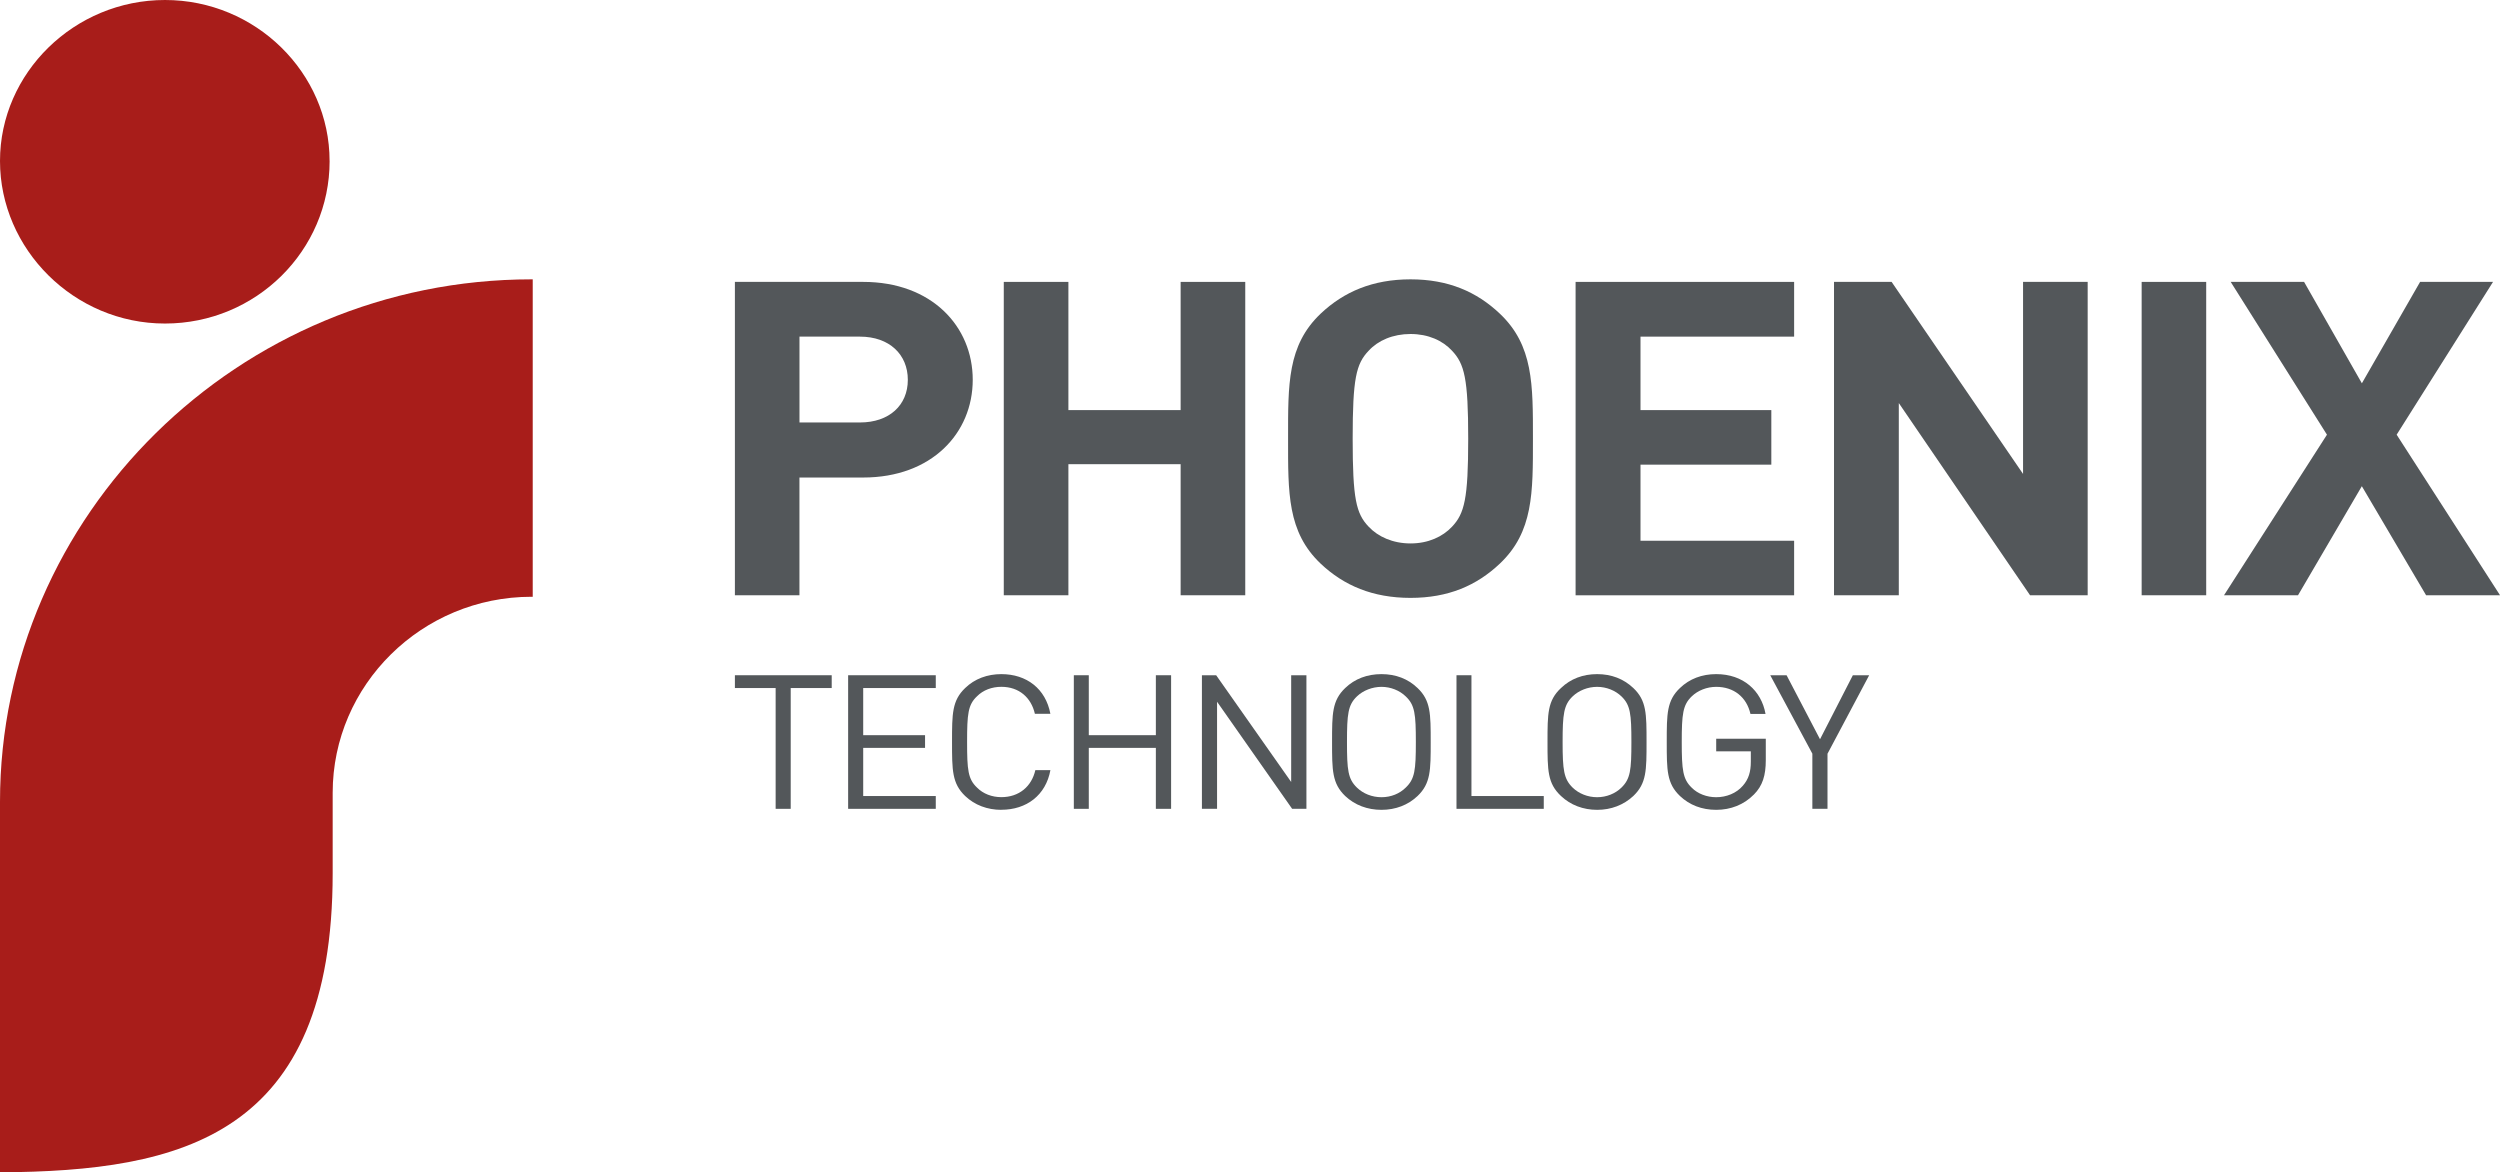 <svg xmlns="http://www.w3.org/2000/svg" id="Livello_2" viewBox="0 0 695.2 326"><defs><style>.cls-1{fill:#53575a;}.cls-2{fill:#a81d1a;fill-rule:evenodd;}</style></defs><g id="Layer_1"><path class="cls-1" d="m240.04,132.79h-17.73v32.74h-17.95v-87.14h35.68c19.05,0,30.46,12.38,30.46,27.22s-11.41,27.18-30.46,27.18Zm-.9-39.18h-16.82v23.87h16.82c8.17,0,13.31-4.81,13.31-11.86s-5.14-12.01-13.31-12.01Z"></path><path class="cls-1" d="m328.31,165.53v-36.45h-31.21v36.45h-17.97v-87.14h17.97v35.65h31.21v-35.65h17.97v87.14h-17.97Z"></path><path class="cls-1" d="m417.08,156.73c-6.47,6.12-14.36,9.53-24.84,9.53s-18.53-3.41-25-9.53c-9.28-8.82-9.05-19.7-9.05-34.75s-.23-25.92,9.05-34.75c6.47-6.12,14.52-9.55,25-9.55s18.38,3.43,24.84,9.55c9.33,8.83,9.2,19.73,9.2,34.75s.13,25.92-9.2,34.75Zm-13.31-59.21c-2.61-2.83-6.62-4.64-11.53-4.64s-9.03,1.8-11.63,4.64c-3.51,3.66-4.46,7.72-4.46,24.47s.95,20.83,4.46,24.49c2.61,2.78,6.72,4.64,11.63,4.64s8.92-1.86,11.53-4.64c3.46-3.66,4.51-7.72,4.51-24.49s-1.05-20.81-4.51-24.47Z"></path><path class="cls-1" d="m438.14,165.53v-87.14h60.77v15.22h-42.72v20.43h36.38v15.17h-36.38v21.16h42.72v15.17h-60.77Z"></path><path class="cls-1" d="m564.52,165.53l-36.5-53.45v53.45h-18.02v-87.14h16.02l36.55,53.4v-53.4h17.97v87.14h-16.02Z"></path><path class="cls-1" d="m595.55,165.53v-87.14h17.95v87.14h-17.95Z"></path><path class="cls-1" d="m674.65,165.53l-17.87-30.33-17.75,30.33h-20.58l28.63-44.65-26.77-42.49h20.41l16.07,28.2,16.19-28.2h20.28l-26.8,42.49,28.75,44.65h-20.56Z"></path><path class="cls-1" d="m219.88,191.33v33.59h-4.19v-33.59h-11.33v-3.56h26.92v3.56h-11.41Z"></path><path class="cls-1" d="m235.85,224.92v-37.15h24.37v3.56h-20.18v13.11h17.2v3.53h-17.2v13.39h20.18v3.56h-24.37Z"></path><path class="cls-1" d="m278.45,225.2c-3.89,0-7.42-1.33-10.05-3.84-3.66-3.51-3.66-7.17-3.66-15.02s0-11.53,3.66-15.02c2.63-2.56,6.17-3.86,10.05-3.86,7.04,0,12.33,4.06,13.64,11.03h-4.31c-1.03-4.51-4.39-7.5-9.32-7.5-2.63,0-5.06.9-6.77,2.63-2.51,2.36-2.76,4.91-2.76,12.71s.25,10.3,2.76,12.68c1.7,1.73,4.14,2.66,6.77,2.66,4.94,0,8.42-2.98,9.45-7.52h4.19c-1.28,7-6.64,11.03-13.64,11.03Z"></path><path class="cls-1" d="m321.42,224.92v-16.95h-18.65v16.95h-4.16v-37.15h4.16v16.67h18.65v-16.67h4.24v37.15h-4.24Z"></path><path class="cls-1" d="m359.32,224.92l-20.88-29.78v29.78h-4.21v-37.15h3.96l20.86,29.68v-29.68h4.24v37.15h-3.96Z"></path><path class="cls-1" d="m394.19,221.36c-2.66,2.51-6.11,3.84-10.03,3.84s-7.42-1.33-10.08-3.84c-3.66-3.51-3.66-7.17-3.66-15.02s0-11.53,3.66-15.02c2.66-2.56,6.12-3.86,10.08-3.86s7.37,1.3,10.03,3.86c3.66,3.48,3.66,7.14,3.66,15.02s0,11.51-3.66,15.02Zm-3.28-27.7c-1.68-1.65-4.19-2.66-6.74-2.66s-5.11,1-6.84,2.66c-2.48,2.38-2.76,4.89-2.76,12.69s.27,10.25,2.76,12.66c1.73,1.68,4.19,2.68,6.84,2.68s5.06-1,6.74-2.68c2.53-2.41,2.81-4.86,2.81-12.66s-.28-10.3-2.81-12.69Z"></path><path class="cls-1" d="m405.02,224.92v-37.15h4.16v33.59h20.11v3.56h-24.27Z"></path><path class="cls-1" d="m454.19,221.36c-2.71,2.51-6.17,3.84-10.05,3.84s-7.4-1.33-10.05-3.84c-3.76-3.51-3.76-7.17-3.76-15.02s0-11.53,3.76-15.02c2.66-2.56,6.11-3.86,10.05-3.86s7.34,1.3,10.05,3.86c3.68,3.48,3.68,7.14,3.68,15.02s0,11.51-3.68,15.02Zm-3.29-27.7c-1.7-1.65-4.19-2.66-6.77-2.66s-5.09,1-6.82,2.66c-2.46,2.38-2.78,4.89-2.78,12.69s.33,10.25,2.78,12.66c1.73,1.68,4.21,2.68,6.82,2.68s5.06-1,6.77-2.68c2.48-2.41,2.76-4.86,2.76-12.66s-.28-10.3-2.76-12.69Z"></path><path class="cls-1" d="m487.7,220.96c-2.76,2.81-6.44,4.24-10.45,4.24s-7.42-1.33-10.08-3.84c-3.68-3.51-3.68-7.17-3.68-15.02s0-11.53,3.68-15.02c2.66-2.56,6.12-3.86,10.08-3.86,7.5,0,12.56,4.59,13.71,11.08h-4.19c-1.08-4.71-4.64-7.54-9.53-7.54-2.58,0-5.11,1-6.82,2.66-2.46,2.38-2.76,4.89-2.76,12.69s.3,10.3,2.76,12.68c1.7,1.73,4.24,2.66,6.82,2.66,2.83,0,5.61-1.1,7.4-3.18,1.63-1.86,2.23-3.89,2.23-6.74v-2.83h-9.63v-3.51h13.79v5.94c0,4.26-.88,7.14-3.33,9.6Z"></path><path class="cls-1" d="m508.19,209.58v15.34h-4.21v-15.34l-11.71-21.81h4.54l9.3,17.8,9.13-17.8h4.54l-11.58,21.81Z"></path><path class="cls-2" d="m91.65,44.77C91.65,20.28,71.1,0,45.88,0S0,20.28,0,44.77s20.56,45.2,45.88,45.2,45.78-20.28,45.78-45.2"></path><path class="cls-2" d="m0,222.99v103.01c50.49-.33,92.51-9.98,92.51-83.21v-22.34c0-30.01,24.82-54.5,55.28-54.5h.35v-88.27h-.35C66.38,77.69,0,143.2,0,222.99Z"></path></g></svg>
